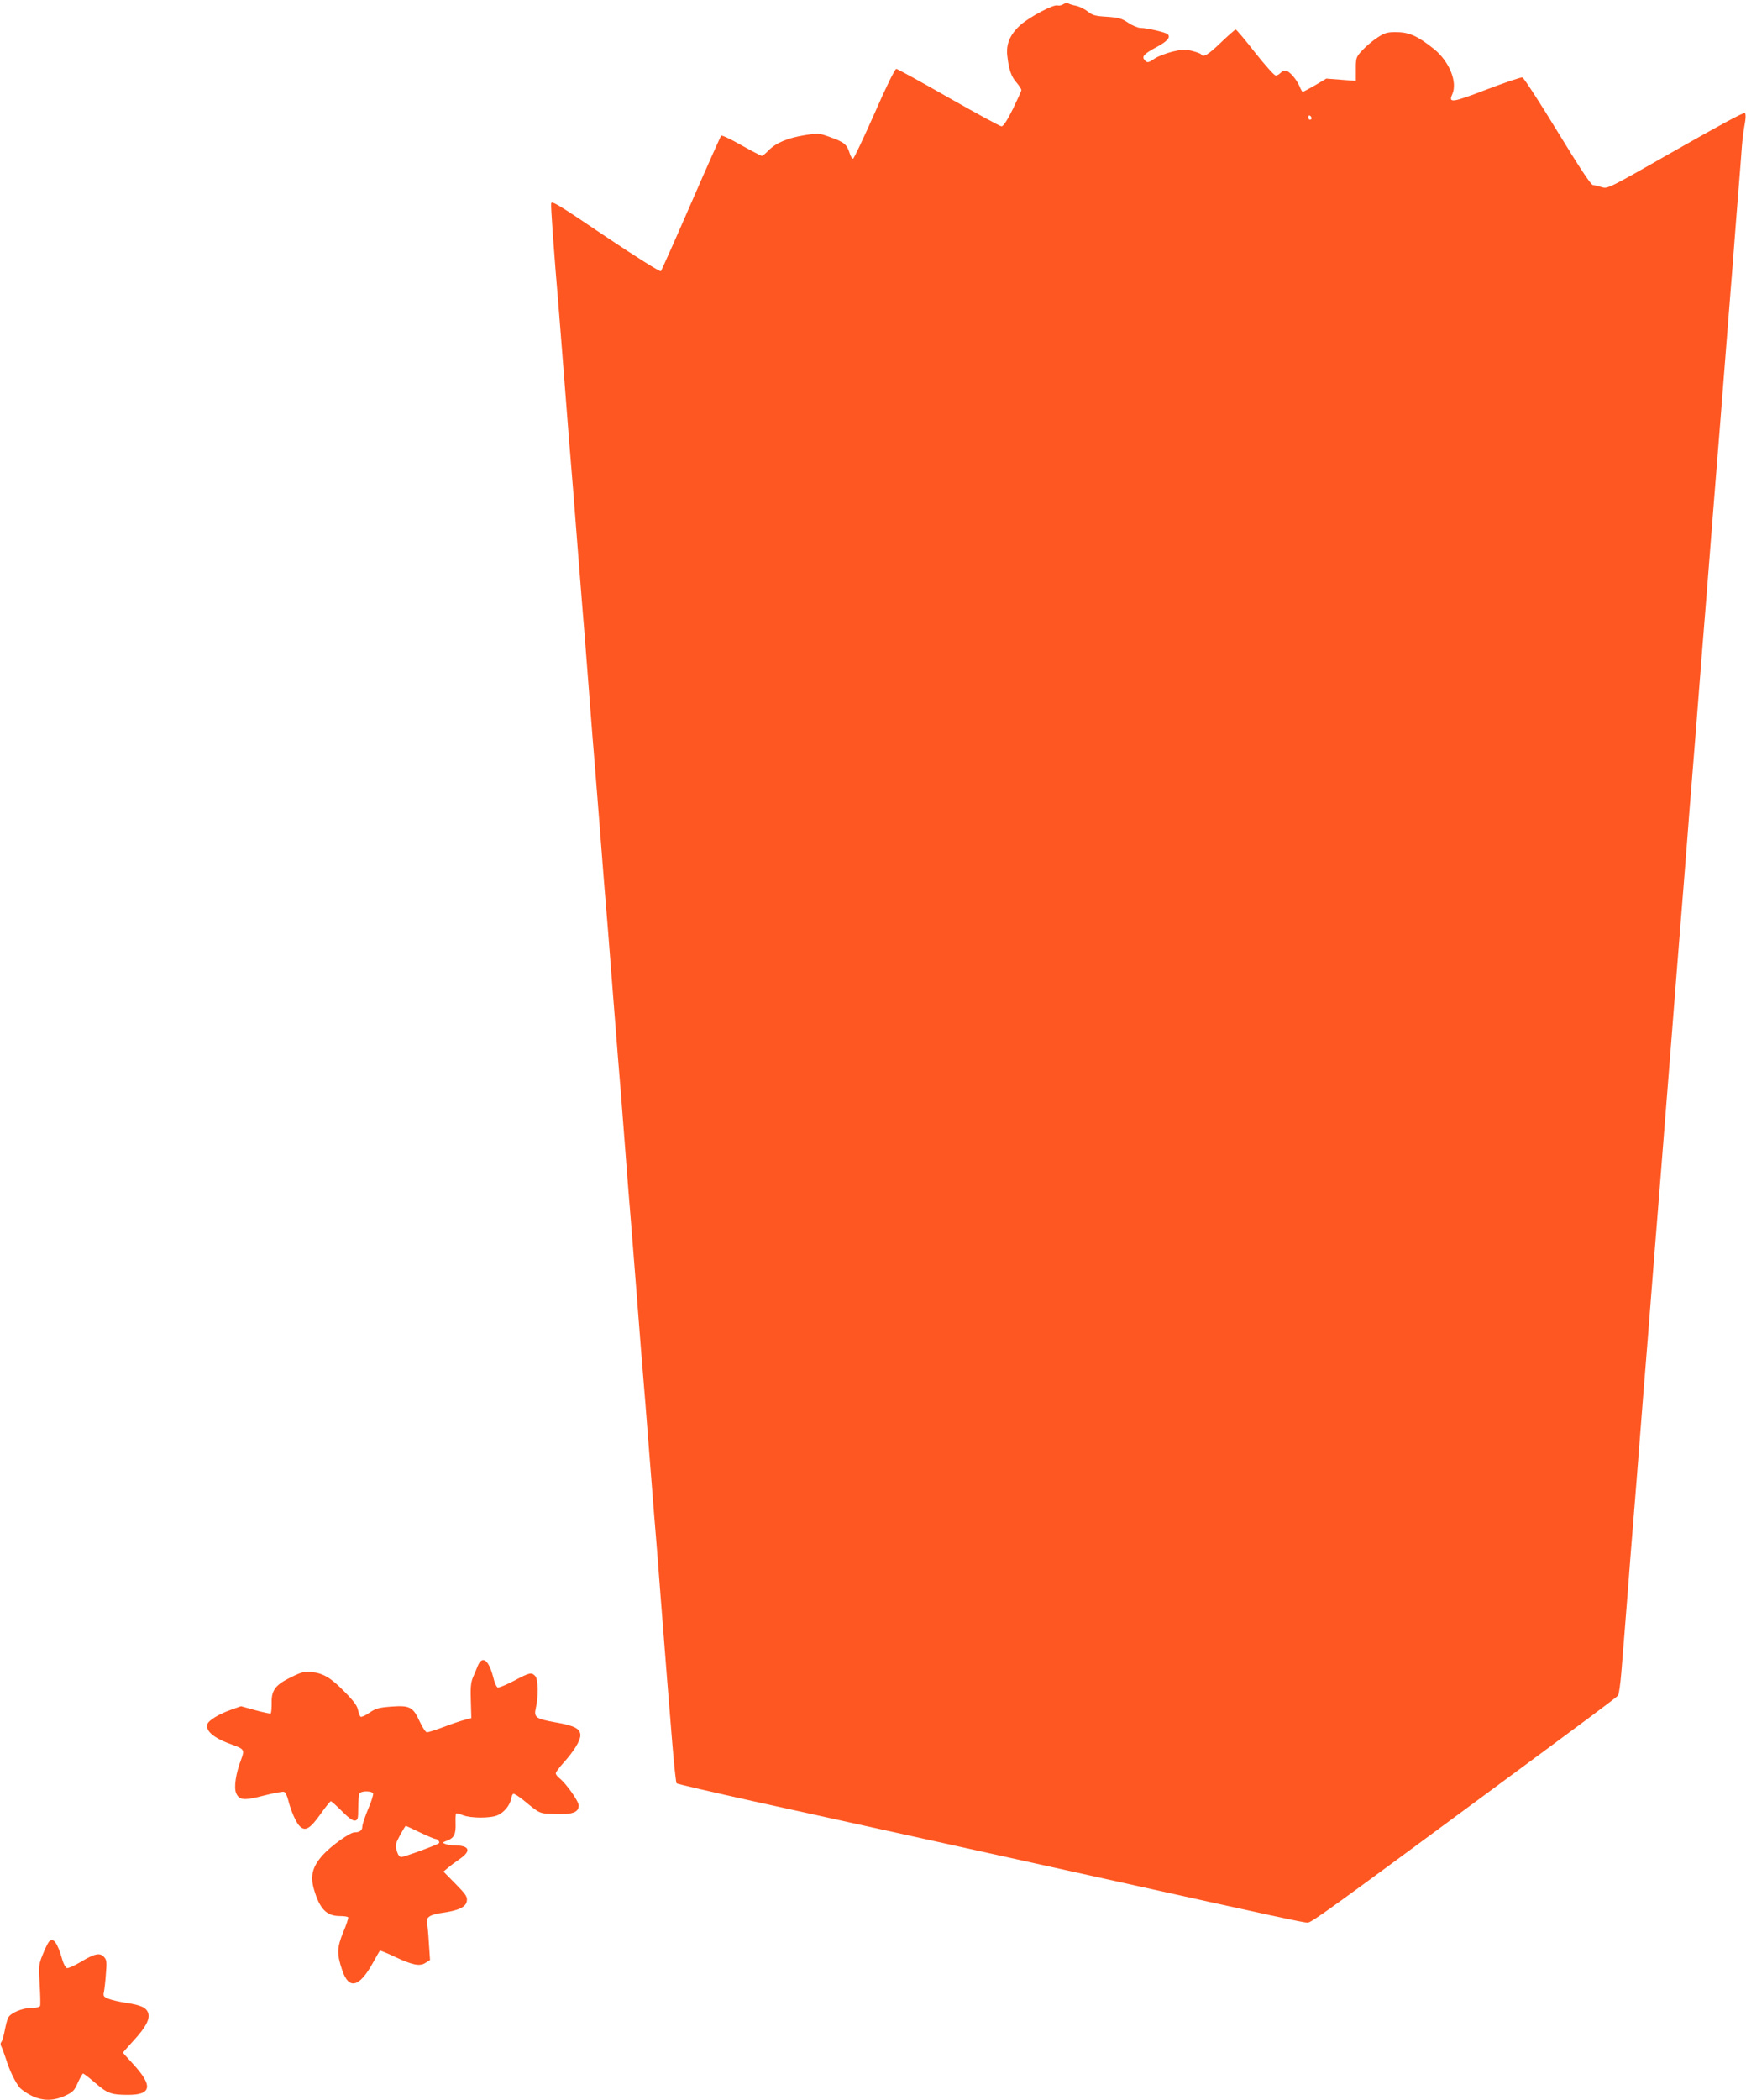 <?xml version="1.0" standalone="no"?>
<!DOCTYPE svg PUBLIC "-//W3C//DTD SVG 20010904//EN"
 "http://www.w3.org/TR/2001/REC-SVG-20010904/DTD/svg10.dtd">
<svg version="1.0" xmlns="http://www.w3.org/2000/svg"
 width="1065pt" height="1280pt" viewBox="0 0 1065 1280"
 preserveAspectRatio="xMidYMid meet">
<g transform="translate(0,1280) scale(0.1,-0.1)"
fill="#ff5722" stroke="none">
<path d="M6487 12775 c-10 -7 -26 -11 -37 -8 -25 7 -168 -69 -224 -118 -64
-57 -90 -116 -82 -187 9 -85 24 -129 57 -166 16 -19 29 -39 29 -45 0 -6 -24
-58 -52 -116 -35 -70 -58 -105 -69 -105 -9 0 -154 79 -323 175 -168 96 -312
175 -319 175 -8 0 -62 -109 -133 -272 -66 -149 -125 -273 -130 -275 -6 -2 -16
14 -22 35 -16 51 -33 66 -118 96 -69 25 -72 25 -155 12 -105 -17 -176 -47
-220 -92 -18 -19 -37 -34 -42 -34 -5 0 -61 29 -125 65 -63 36 -119 62 -123 58
-4 -4 -87 -190 -184 -413 -97 -223 -180 -409 -184 -413 -5 -5 -152 87 -338
212 -287 194 -328 219 -331 201 -3 -19 14 -262 48 -665 5 -66 19 -237 30 -380
11 -143 25 -316 30 -385 24 -289 31 -378 50 -625 11 -143 25 -314 30 -380 6
-66 24 -293 40 -505 16 -212 34 -439 40 -505 5 -66 19 -237 30 -380 19 -247
26 -336 50 -625 5 -69 19 -242 30 -385 11 -143 25 -314 30 -380 6 -66 24 -293
40 -505 16 -212 34 -439 40 -505 5 -66 19 -237 30 -380 11 -143 25 -316 30
-385 24 -289 31 -378 50 -625 11 -143 25 -314 30 -380 6 -66 24 -293 40 -505
17 -212 35 -441 40 -510 6 -69 19 -235 30 -369 11 -135 23 -248 27 -252 5 -4
215 -53 468 -109 645 -142 1436 -316 2150 -474 1051 -233 1206 -266 1231 -266
23 0 123 72 1089 785 625 461 794 587 804 599 6 7 15 73 21 147 6 73 15 186
20 249 5 63 14 177 20 254 10 129 16 214 40 506 5 63 19 234 30 380 19 250 28
353 50 630 5 63 14 178 20 255 6 77 15 192 20 255 5 63 14 176 20 250 6 74 15
187 20 250 5 63 14 177 20 254 10 129 17 220 40 506 5 63 14 178 20 255 6 77
15 192 20 255 5 63 14 176 20 250 6 74 15 187 20 250 5 63 14 177 20 254 10
129 16 214 40 506 5 63 19 234 30 380 19 250 28 353 50 630 5 63 14 178 20
255 6 77 15 192 20 255 5 63 14 176 20 250 6 74 15 187 20 250 5 63 14 178 20
255 6 77 15 192 20 255 19 236 30 379 40 505 5 72 15 189 20 260 24 301 30
374 35 445 3 41 11 101 17 133 7 37 7 62 1 68 -6 6 -161 -78 -423 -227 -407
-232 -414 -236 -449 -225 -20 6 -44 12 -55 13 -13 2 -82 107 -217 328 -109
179 -205 326 -213 328 -9 2 -106 -31 -217 -73 -211 -81 -236 -85 -211 -30 34
74 -18 201 -111 276 -97 78 -152 103 -227 103 -57 1 -72 -3 -117 -32 -28 -18
-70 -53 -92 -77 -40 -43 -41 -46 -41 -116 l0 -72 -90 7 -90 7 -69 -41 c-38
-22 -72 -40 -75 -40 -3 0 -12 15 -19 33 -19 45 -65 97 -87 97 -10 0 -23 -7
-30 -15 -7 -8 -20 -15 -29 -15 -9 0 -65 63 -126 140 -60 77 -113 140 -118 140
-4 0 -45 -36 -91 -80 -78 -75 -107 -92 -120 -71 -3 5 -29 14 -56 21 -42 10
-61 9 -120 -5 -39 -10 -86 -28 -106 -41 -41 -28 -47 -29 -64 -8 -17 20 0 37
76 78 64 34 85 59 67 77 -12 12 -123 38 -167 39 -15 0 -49 14 -74 31 -40 27
-58 32 -130 37 -71 4 -88 9 -117 32 -19 15 -52 31 -72 35 -21 4 -43 11 -48 15
-6 5 -18 2 -28 -5z m1513 -696 c0 -5 -4 -9 -10 -9 -5 0 -10 7 -10 16 0 8 5 12
10 9 6 -3 10 -10 10 -16z"/>
<path d="M2914 2645 c-7 -19 -21 -52 -30 -72 -12 -29 -15 -64 -12 -142 l3
-104 -45 -12 c-25 -7 -82 -26 -128 -44 -46 -17 -90 -31 -98 -31 -7 0 -27 29
-43 64 -41 90 -60 101 -172 93 -79 -6 -96 -11 -135 -37 -24 -17 -48 -28 -54
-25 -5 3 -12 21 -16 40 -4 25 -27 57 -83 113 -83 85 -130 113 -204 120 -40 4
-59 -1 -122 -32 -96 -47 -120 -80 -118 -158 0 -32 -2 -60 -6 -63 -4 -2 -47 7
-94 20 l-87 24 -57 -20 c-75 -26 -140 -65 -148 -89 -13 -42 40 -86 150 -125
75 -27 78 -32 56 -90 -33 -86 -45 -170 -31 -205 19 -45 49 -47 172 -15 59 15
113 25 121 22 8 -3 20 -27 26 -54 17 -67 49 -138 72 -158 32 -29 61 -12 123
75 31 44 60 80 64 80 4 0 34 -27 67 -60 40 -41 67 -60 80 -58 18 3 20 11 20
78 0 41 4 81 8 88 11 16 76 16 83 -1 2 -7 -11 -51 -31 -96 -19 -46 -35 -93
-35 -106 0 -23 -17 -35 -48 -35 -27 0 -140 -80 -191 -136 -65 -71 -80 -128
-56 -211 35 -120 77 -163 158 -163 25 0 48 -3 51 -8 2 -4 -11 -45 -31 -92 -38
-93 -39 -131 -6 -229 41 -123 105 -107 190 48 20 36 38 68 40 70 2 2 42 -14
90 -37 111 -52 154 -60 189 -37 l27 17 -7 102 c-3 55 -8 110 -11 121 -10 36
15 54 95 65 100 14 144 36 148 74 3 24 -8 40 -70 103 l-73 74 26 22 c14 12 47
37 72 54 73 50 62 82 -26 84 -23 0 -51 4 -62 9 -18 7 -17 9 13 20 42 16 53 39
51 105 -1 30 0 57 3 60 3 3 21 -2 41 -10 46 -19 167 -20 211 -1 39 16 75 59
83 98 3 16 9 31 13 33 5 3 32 -14 61 -37 106 -87 96 -83 197 -86 104 -4 142
10 142 52 0 26 -76 133 -116 165 -13 10 -24 24 -24 31 0 7 21 35 47 64 63 70
103 134 103 168 0 40 -36 59 -153 79 -121 22 -132 30 -118 90 16 70 14 175 -5
193 -23 23 -33 21 -129 -30 -48 -25 -92 -43 -99 -41 -7 3 -19 27 -25 54 -29
115 -68 146 -97 78z m-353 -1015 c46 -22 89 -40 95 -40 14 0 29 -19 21 -26 -9
-10 -212 -84 -229 -84 -11 0 -21 13 -28 38 -10 34 -8 42 20 95 17 31 33 57 35
57 2 0 41 -18 86 -40z"/>
<path d="M298 963 c-7 -9 -24 -44 -38 -79 -24 -59 -25 -69 -18 -181 4 -65 5
-124 3 -130 -3 -8 -23 -13 -52 -13 -56 0 -127 -30 -143 -59 -6 -12 -15 -47
-21 -78 -6 -32 -15 -63 -20 -70 -7 -7 -7 -18 0 -30 5 -10 17 -43 27 -73 21
-70 59 -148 87 -179 12 -12 44 -34 71 -47 66 -32 134 -32 204 1 47 22 56 31
77 80 14 30 28 55 32 55 5 -1 39 -27 76 -59 72 -62 96 -71 199 -71 144 0 152
56 28 190 -33 36 -60 66 -60 67 0 2 29 34 63 72 77 83 103 134 91 170 -12 33
-43 48 -135 62 -40 6 -89 17 -108 25 -29 12 -33 17 -27 41 3 16 9 65 12 111 6
72 5 85 -12 103 -25 27 -56 21 -144 -32 -39 -23 -76 -39 -83 -36 -7 3 -19 25
-26 48 -30 107 -57 143 -83 112z"/>
</g>
</svg>

